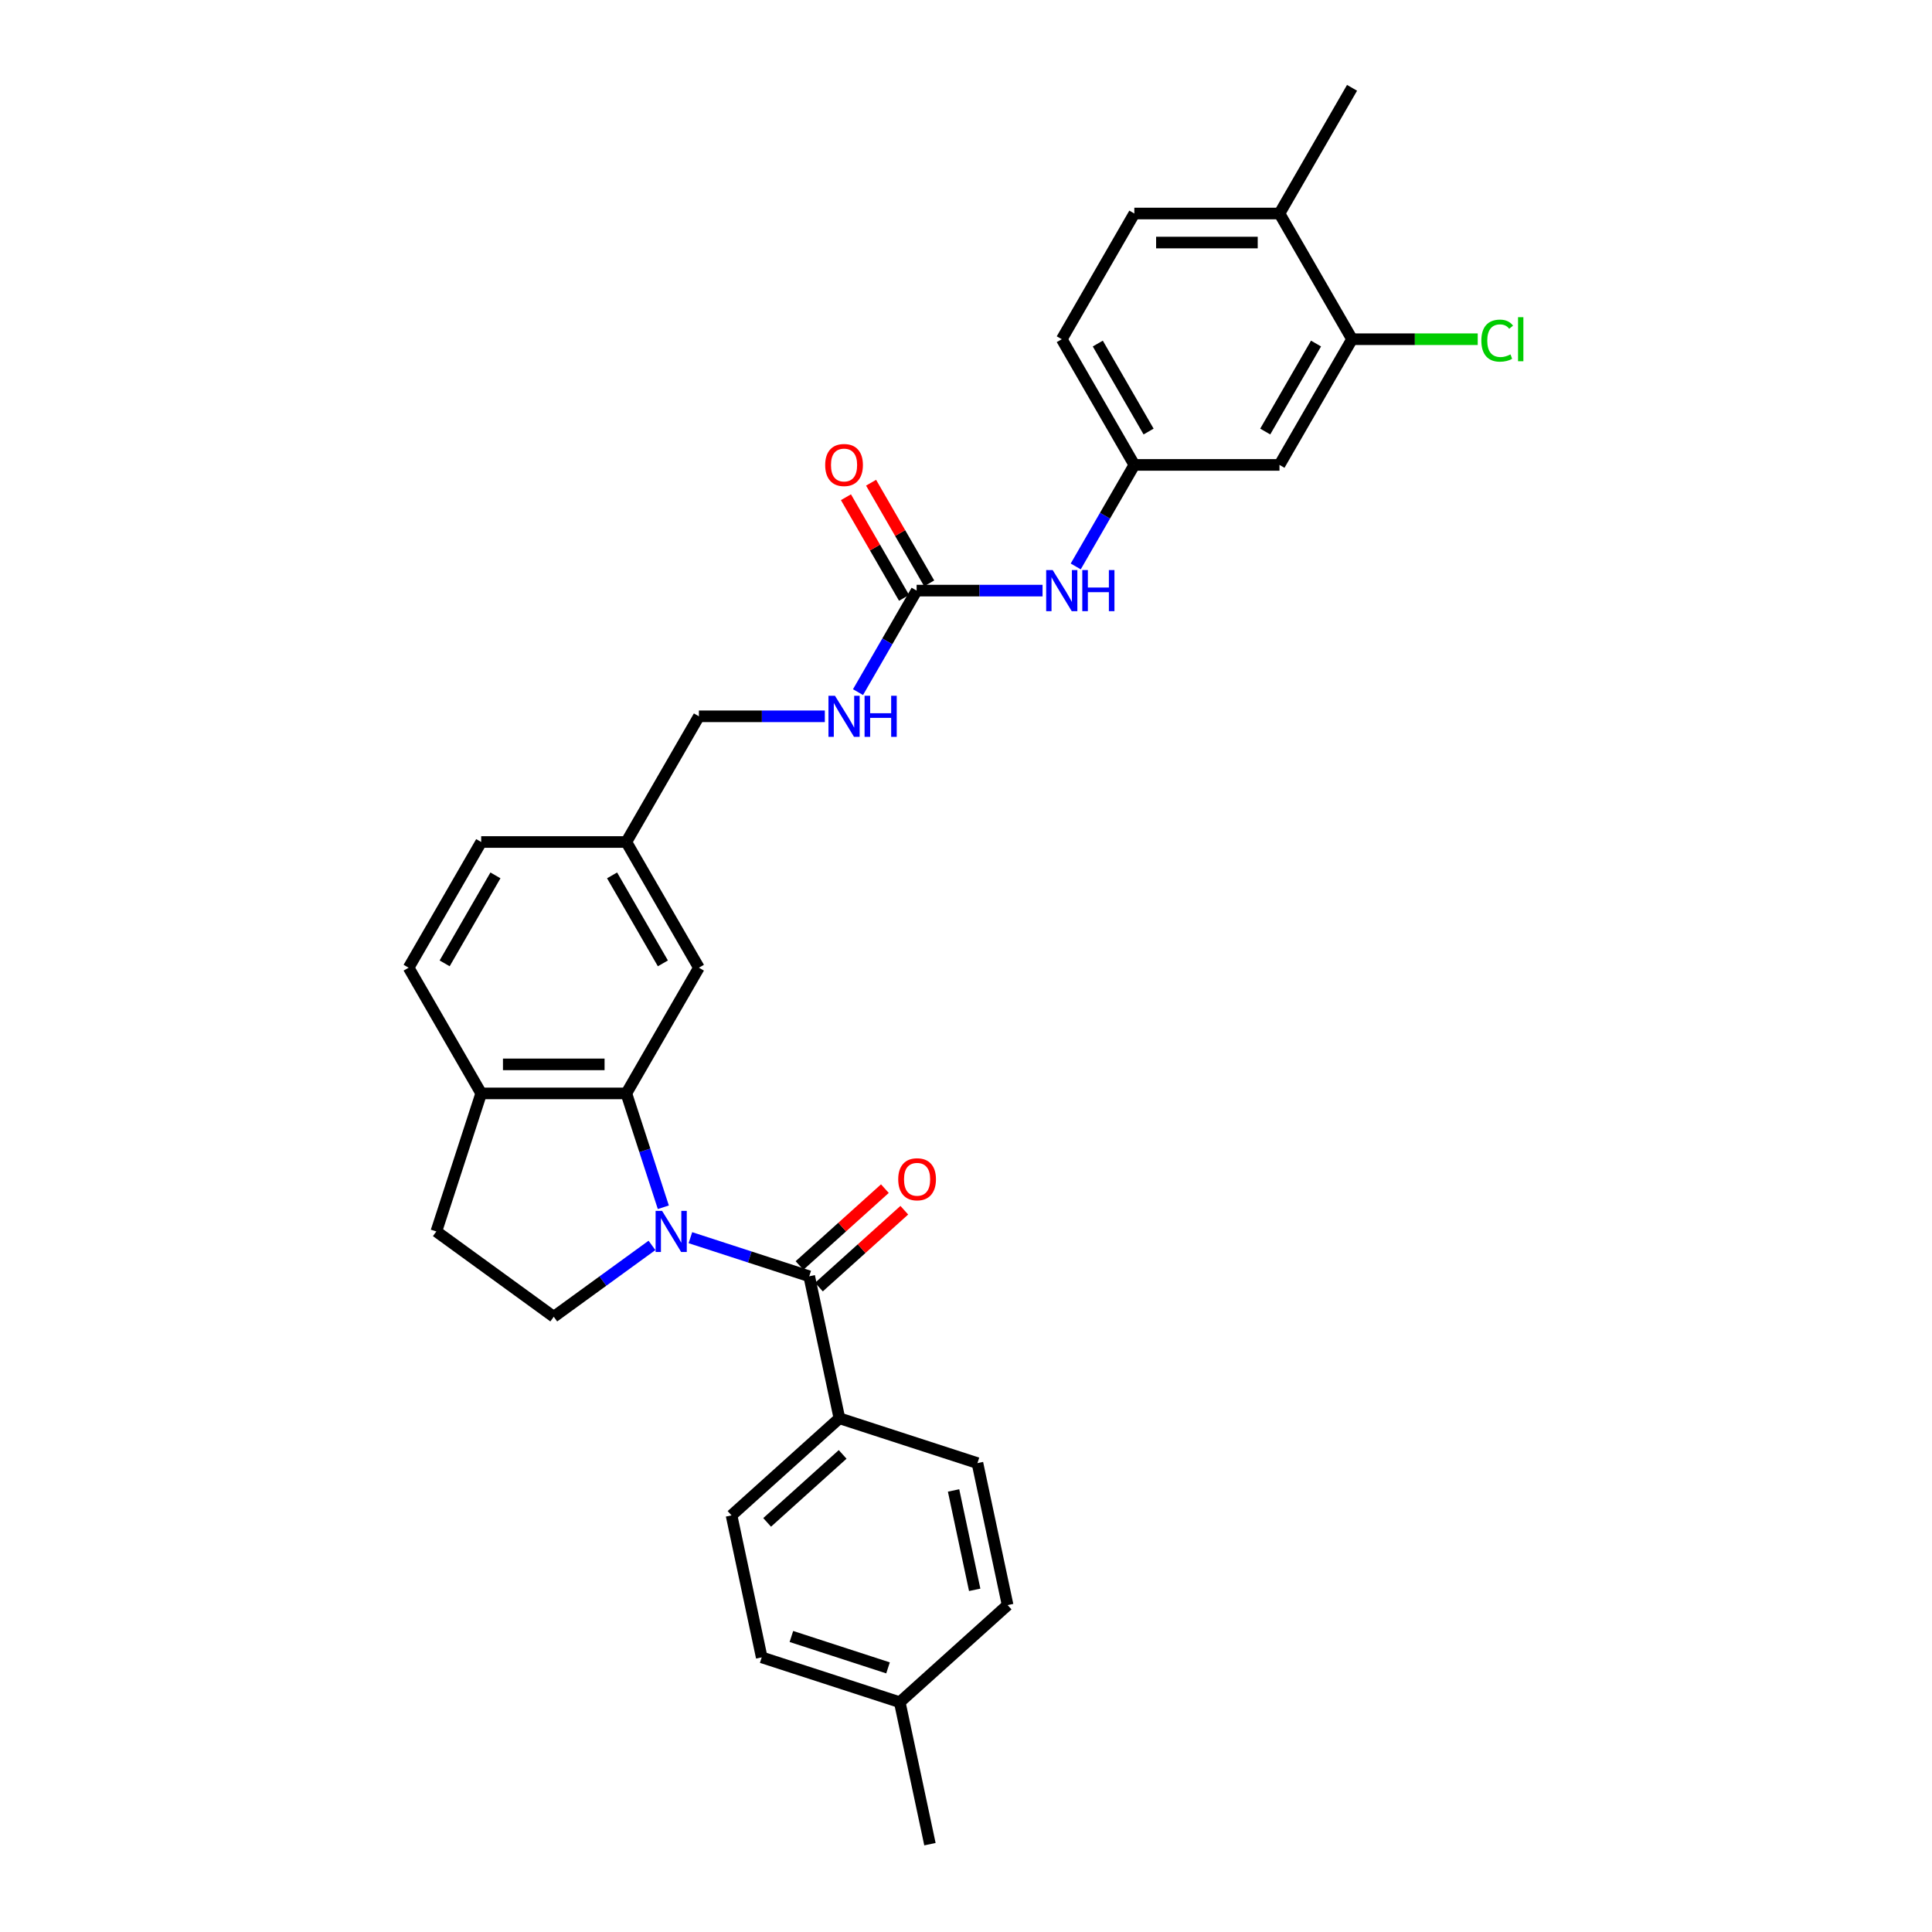 <?xml version='1.0' encoding='iso-8859-1'?>
<svg version='1.1' baseProfile='full'
              xmlns='http://www.w3.org/2000/svg'
                      xmlns:rdkit='http://www.rdkit.org/xml'
                      xmlns:xlink='http://www.w3.org/1999/xlink'
                  xml:space='preserve'
width='1000px' height='1000px' viewBox='0 0 1000 1000'>
<!-- END OF HEADER -->
<rect style='opacity:1.0;fill:#FFFFFF;stroke:none' width='1000' height='1000' x='0' y='0'> </rect>
<path class='bond-0' d='M 357.352,640.624 L 388.103,650.616' style='fill:none;fill-rule:evenodd;stroke:#0000FF;stroke-width:6px;stroke-linecap:butt;stroke-linejoin:miter;stroke-opacity:1' />
<path class='bond-0' d='M 388.103,650.616 L 418.854,660.608' style='fill:none;fill-rule:evenodd;stroke:#000000;stroke-width:6px;stroke-linecap:butt;stroke-linejoin:miter;stroke-opacity:1' />
<path class='bond-1' d='M 343.338,624.877 L 333.764,595.41' style='fill:none;fill-rule:evenodd;stroke:#0000FF;stroke-width:6px;stroke-linecap:butt;stroke-linejoin:miter;stroke-opacity:1' />
<path class='bond-1' d='M 333.764,595.41 L 324.19,565.943' style='fill:none;fill-rule:evenodd;stroke:#000000;stroke-width:6px;stroke-linecap:butt;stroke-linejoin:miter;stroke-opacity:1' />
<path class='bond-3' d='M 337.458,644.619 L 312.043,663.085' style='fill:none;fill-rule:evenodd;stroke:#0000FF;stroke-width:6px;stroke-linecap:butt;stroke-linejoin:miter;stroke-opacity:1' />
<path class='bond-3' d='M 312.043,663.085 L 286.627,681.551' style='fill:none;fill-rule:evenodd;stroke:#000000;stroke-width:6px;stroke-linecap:butt;stroke-linejoin:miter;stroke-opacity:1' />
<path class='bond-5' d='M 418.854,660.608 L 434.474,734.092' style='fill:none;fill-rule:evenodd;stroke:#000000;stroke-width:6px;stroke-linecap:butt;stroke-linejoin:miter;stroke-opacity:1' />
<path class='bond-11' d='M 423.881,666.191 L 445.974,646.299' style='fill:none;fill-rule:evenodd;stroke:#000000;stroke-width:6px;stroke-linecap:butt;stroke-linejoin:miter;stroke-opacity:1' />
<path class='bond-11' d='M 445.974,646.299 L 468.066,626.406' style='fill:none;fill-rule:evenodd;stroke:#FF0000;stroke-width:6px;stroke-linecap:butt;stroke-linejoin:miter;stroke-opacity:1' />
<path class='bond-11' d='M 413.827,655.025 L 435.92,635.133' style='fill:none;fill-rule:evenodd;stroke:#000000;stroke-width:6px;stroke-linecap:butt;stroke-linejoin:miter;stroke-opacity:1' />
<path class='bond-11' d='M 435.92,635.133 L 458.012,615.24' style='fill:none;fill-rule:evenodd;stroke:#FF0000;stroke-width:6px;stroke-linecap:butt;stroke-linejoin:miter;stroke-opacity:1' />
<path class='bond-7' d='M 324.19,565.943 L 249.064,565.943' style='fill:none;fill-rule:evenodd;stroke:#000000;stroke-width:6px;stroke-linecap:butt;stroke-linejoin:miter;stroke-opacity:1' />
<path class='bond-7' d='M 312.921,550.918 L 260.333,550.918' style='fill:none;fill-rule:evenodd;stroke:#000000;stroke-width:6px;stroke-linecap:butt;stroke-linejoin:miter;stroke-opacity:1' />
<path class='bond-9' d='M 324.19,565.943 L 361.753,500.882' style='fill:none;fill-rule:evenodd;stroke:#000000;stroke-width:6px;stroke-linecap:butt;stroke-linejoin:miter;stroke-opacity:1' />
<path class='bond-2' d='M 474.442,305.699 L 459.274,331.972' style='fill:none;fill-rule:evenodd;stroke:#000000;stroke-width:6px;stroke-linecap:butt;stroke-linejoin:miter;stroke-opacity:1' />
<path class='bond-2' d='M 459.274,331.972 L 444.105,358.244' style='fill:none;fill-rule:evenodd;stroke:#0000FF;stroke-width:6px;stroke-linecap:butt;stroke-linejoin:miter;stroke-opacity:1' />
<path class='bond-8' d='M 474.442,305.699 L 507.032,305.699' style='fill:none;fill-rule:evenodd;stroke:#000000;stroke-width:6px;stroke-linecap:butt;stroke-linejoin:miter;stroke-opacity:1' />
<path class='bond-8' d='M 507.032,305.699 L 539.622,305.699' style='fill:none;fill-rule:evenodd;stroke:#0000FF;stroke-width:6px;stroke-linecap:butt;stroke-linejoin:miter;stroke-opacity:1' />
<path class='bond-13' d='M 480.948,301.943 L 465.91,275.896' style='fill:none;fill-rule:evenodd;stroke:#000000;stroke-width:6px;stroke-linecap:butt;stroke-linejoin:miter;stroke-opacity:1' />
<path class='bond-13' d='M 465.91,275.896 L 450.872,249.848' style='fill:none;fill-rule:evenodd;stroke:#FF0000;stroke-width:6px;stroke-linecap:butt;stroke-linejoin:miter;stroke-opacity:1' />
<path class='bond-13' d='M 467.936,309.455 L 452.898,283.408' style='fill:none;fill-rule:evenodd;stroke:#000000;stroke-width:6px;stroke-linecap:butt;stroke-linejoin:miter;stroke-opacity:1' />
<path class='bond-13' d='M 452.898,283.408 L 437.859,257.361' style='fill:none;fill-rule:evenodd;stroke:#FF0000;stroke-width:6px;stroke-linecap:butt;stroke-linejoin:miter;stroke-opacity:1' />
<path class='bond-15' d='M 286.627,681.551 L 225.849,637.393' style='fill:none;fill-rule:evenodd;stroke:#000000;stroke-width:6px;stroke-linecap:butt;stroke-linejoin:miter;stroke-opacity:1' />
<path class='bond-4' d='M 699.82,175.577 L 662.257,240.638' style='fill:none;fill-rule:evenodd;stroke:#000000;stroke-width:6px;stroke-linecap:butt;stroke-linejoin:miter;stroke-opacity:1' />
<path class='bond-4' d='M 681.174,177.823 L 654.88,223.366' style='fill:none;fill-rule:evenodd;stroke:#000000;stroke-width:6px;stroke-linecap:butt;stroke-linejoin:miter;stroke-opacity:1' />
<path class='bond-21' d='M 699.82,175.577 L 732.342,175.577' style='fill:none;fill-rule:evenodd;stroke:#000000;stroke-width:6px;stroke-linecap:butt;stroke-linejoin:miter;stroke-opacity:1' />
<path class='bond-21' d='M 732.342,175.577 L 764.865,175.577' style='fill:none;fill-rule:evenodd;stroke:#00CC00;stroke-width:6px;stroke-linecap:butt;stroke-linejoin:miter;stroke-opacity:1' />
<path class='bond-33' d='M 699.82,175.577 L 662.257,110.516' style='fill:none;fill-rule:evenodd;stroke:#000000;stroke-width:6px;stroke-linecap:butt;stroke-linejoin:miter;stroke-opacity:1' />
<path class='bond-17' d='M 434.474,734.092 L 378.644,784.361' style='fill:none;fill-rule:evenodd;stroke:#000000;stroke-width:6px;stroke-linecap:butt;stroke-linejoin:miter;stroke-opacity:1' />
<path class='bond-17' d='M 436.153,752.799 L 397.073,787.987' style='fill:none;fill-rule:evenodd;stroke:#000000;stroke-width:6px;stroke-linecap:butt;stroke-linejoin:miter;stroke-opacity:1' />
<path class='bond-18' d='M 434.474,734.092 L 505.923,757.307' style='fill:none;fill-rule:evenodd;stroke:#000000;stroke-width:6px;stroke-linecap:butt;stroke-linejoin:miter;stroke-opacity:1' />
<path class='bond-6' d='M 662.257,240.638 L 587.131,240.638' style='fill:none;fill-rule:evenodd;stroke:#000000;stroke-width:6px;stroke-linecap:butt;stroke-linejoin:miter;stroke-opacity:1' />
<path class='bond-16' d='M 249.064,565.943 L 211.501,500.882' style='fill:none;fill-rule:evenodd;stroke:#000000;stroke-width:6px;stroke-linecap:butt;stroke-linejoin:miter;stroke-opacity:1' />
<path class='bond-30' d='M 249.064,565.943 L 225.849,637.393' style='fill:none;fill-rule:evenodd;stroke:#000000;stroke-width:6px;stroke-linecap:butt;stroke-linejoin:miter;stroke-opacity:1' />
<path class='bond-12' d='M 556.794,293.183 L 571.963,266.91' style='fill:none;fill-rule:evenodd;stroke:#0000FF;stroke-width:6px;stroke-linecap:butt;stroke-linejoin:miter;stroke-opacity:1' />
<path class='bond-12' d='M 571.963,266.91 L 587.131,240.638' style='fill:none;fill-rule:evenodd;stroke:#000000;stroke-width:6px;stroke-linecap:butt;stroke-linejoin:miter;stroke-opacity:1' />
<path class='bond-20' d='M 361.753,500.882 L 324.19,435.821' style='fill:none;fill-rule:evenodd;stroke:#000000;stroke-width:6px;stroke-linecap:butt;stroke-linejoin:miter;stroke-opacity:1' />
<path class='bond-20' d='M 343.106,498.636 L 316.812,453.093' style='fill:none;fill-rule:evenodd;stroke:#000000;stroke-width:6px;stroke-linecap:butt;stroke-linejoin:miter;stroke-opacity:1' />
<path class='bond-10' d='M 426.932,370.76 L 394.343,370.76' style='fill:none;fill-rule:evenodd;stroke:#0000FF;stroke-width:6px;stroke-linecap:butt;stroke-linejoin:miter;stroke-opacity:1' />
<path class='bond-10' d='M 394.343,370.76 L 361.753,370.76' style='fill:none;fill-rule:evenodd;stroke:#000000;stroke-width:6px;stroke-linecap:butt;stroke-linejoin:miter;stroke-opacity:1' />
<path class='bond-23' d='M 587.131,240.638 L 549.568,175.577' style='fill:none;fill-rule:evenodd;stroke:#000000;stroke-width:6px;stroke-linecap:butt;stroke-linejoin:miter;stroke-opacity:1' />
<path class='bond-23' d='M 594.509,223.366 L 568.215,177.823' style='fill:none;fill-rule:evenodd;stroke:#000000;stroke-width:6px;stroke-linecap:butt;stroke-linejoin:miter;stroke-opacity:1' />
<path class='bond-14' d='M 662.257,110.516 L 587.131,110.516' style='fill:none;fill-rule:evenodd;stroke:#000000;stroke-width:6px;stroke-linecap:butt;stroke-linejoin:miter;stroke-opacity:1' />
<path class='bond-14' d='M 650.988,125.541 L 598.4,125.541' style='fill:none;fill-rule:evenodd;stroke:#000000;stroke-width:6px;stroke-linecap:butt;stroke-linejoin:miter;stroke-opacity:1' />
<path class='bond-28' d='M 662.257,110.516 L 699.82,45.455' style='fill:none;fill-rule:evenodd;stroke:#000000;stroke-width:6px;stroke-linecap:butt;stroke-linejoin:miter;stroke-opacity:1' />
<path class='bond-31' d='M 211.501,500.882 L 249.064,435.821' style='fill:none;fill-rule:evenodd;stroke:#000000;stroke-width:6px;stroke-linecap:butt;stroke-linejoin:miter;stroke-opacity:1' />
<path class='bond-31' d='M 230.147,498.636 L 256.442,453.093' style='fill:none;fill-rule:evenodd;stroke:#000000;stroke-width:6px;stroke-linecap:butt;stroke-linejoin:miter;stroke-opacity:1' />
<path class='bond-25' d='M 378.644,784.361 L 394.264,857.846' style='fill:none;fill-rule:evenodd;stroke:#000000;stroke-width:6px;stroke-linecap:butt;stroke-linejoin:miter;stroke-opacity:1' />
<path class='bond-26' d='M 505.923,757.307 L 521.543,830.792' style='fill:none;fill-rule:evenodd;stroke:#000000;stroke-width:6px;stroke-linecap:butt;stroke-linejoin:miter;stroke-opacity:1' />
<path class='bond-26' d='M 493.569,771.454 L 504.503,822.893' style='fill:none;fill-rule:evenodd;stroke:#000000;stroke-width:6px;stroke-linecap:butt;stroke-linejoin:miter;stroke-opacity:1' />
<path class='bond-19' d='M 587.131,110.516 L 549.568,175.577' style='fill:none;fill-rule:evenodd;stroke:#000000;stroke-width:6px;stroke-linecap:butt;stroke-linejoin:miter;stroke-opacity:1' />
<path class='bond-22' d='M 324.19,435.821 L 361.753,370.76' style='fill:none;fill-rule:evenodd;stroke:#000000;stroke-width:6px;stroke-linecap:butt;stroke-linejoin:miter;stroke-opacity:1' />
<path class='bond-24' d='M 324.19,435.821 L 249.064,435.821' style='fill:none;fill-rule:evenodd;stroke:#000000;stroke-width:6px;stroke-linecap:butt;stroke-linejoin:miter;stroke-opacity:1' />
<path class='bond-32' d='M 394.264,857.846 L 465.713,881.061' style='fill:none;fill-rule:evenodd;stroke:#000000;stroke-width:6px;stroke-linecap:butt;stroke-linejoin:miter;stroke-opacity:1' />
<path class='bond-32' d='M 409.624,847.038 L 459.639,863.289' style='fill:none;fill-rule:evenodd;stroke:#000000;stroke-width:6px;stroke-linecap:butt;stroke-linejoin:miter;stroke-opacity:1' />
<path class='bond-27' d='M 521.543,830.792 L 465.713,881.061' style='fill:none;fill-rule:evenodd;stroke:#000000;stroke-width:6px;stroke-linecap:butt;stroke-linejoin:miter;stroke-opacity:1' />
<path class='bond-29' d='M 465.713,881.061 L 481.333,954.545' style='fill:none;fill-rule:evenodd;stroke:#000000;stroke-width:6px;stroke-linecap:butt;stroke-linejoin:miter;stroke-opacity:1' />
<path  class='atom-0' d='M 342.702 626.755
L 349.674 638.024
Q 350.365 639.135, 351.477 641.149
Q 352.589 643.162, 352.649 643.282
L 352.649 626.755
L 355.474 626.755
L 355.474 648.03
L 352.559 648.03
L 345.076 635.71
Q 344.205 634.267, 343.273 632.615
Q 342.372 630.962, 342.101 630.451
L 342.101 648.03
L 339.337 648.03
L 339.337 626.755
L 342.702 626.755
' fill='#0000FF'/>
<path  class='atom-9' d='M 544.865 295.061
L 551.837 306.33
Q 552.528 307.442, 553.64 309.455
Q 554.752 311.469, 554.812 311.589
L 554.812 295.061
L 557.637 295.061
L 557.637 316.337
L 554.722 316.337
L 547.239 304.016
Q 546.368 302.574, 545.436 300.921
Q 544.535 299.268, 544.264 298.757
L 544.264 316.337
L 541.5 316.337
L 541.5 295.061
L 544.865 295.061
' fill='#0000FF'/>
<path  class='atom-9' d='M 560.191 295.061
L 563.076 295.061
L 563.076 304.106
L 573.954 304.106
L 573.954 295.061
L 576.839 295.061
L 576.839 316.337
L 573.954 316.337
L 573.954 306.51
L 563.076 306.51
L 563.076 316.337
L 560.191 316.337
L 560.191 295.061
' fill='#0000FF'/>
<path  class='atom-11' d='M 432.176 360.122
L 439.148 371.391
Q 439.839 372.503, 440.951 374.516
Q 442.063 376.53, 442.123 376.65
L 442.123 360.122
L 444.948 360.122
L 444.948 381.398
L 442.033 381.398
L 434.55 369.077
Q 433.679 367.635, 432.747 365.982
Q 431.846 364.329, 431.575 363.818
L 431.575 381.398
L 428.811 381.398
L 428.811 360.122
L 432.176 360.122
' fill='#0000FF'/>
<path  class='atom-11' d='M 447.502 360.122
L 450.387 360.122
L 450.387 369.167
L 461.265 369.167
L 461.265 360.122
L 464.15 360.122
L 464.15 381.398
L 461.265 381.398
L 461.265 371.571
L 450.387 371.571
L 450.387 381.398
L 447.502 381.398
L 447.502 360.122
' fill='#0000FF'/>
<path  class='atom-12' d='M 464.917 610.399
Q 464.917 605.29, 467.442 602.435
Q 469.966 599.581, 474.684 599.581
Q 479.402 599.581, 481.926 602.435
Q 484.45 605.29, 484.45 610.399
Q 484.45 615.567, 481.896 618.512
Q 479.342 621.427, 474.684 621.427
Q 469.996 621.427, 467.442 618.512
Q 464.917 615.597, 464.917 610.399
M 474.684 619.023
Q 477.929 619.023, 479.672 616.86
Q 481.445 614.666, 481.445 610.399
Q 481.445 606.222, 479.672 604.118
Q 477.929 601.985, 474.684 601.985
Q 471.438 601.985, 469.665 604.088
Q 467.923 606.192, 467.923 610.399
Q 467.923 614.696, 469.665 616.86
Q 471.438 619.023, 474.684 619.023
' fill='#FF0000'/>
<path  class='atom-14' d='M 427.113 240.698
Q 427.113 235.589, 429.637 232.735
Q 432.161 229.88, 436.879 229.88
Q 441.597 229.88, 444.121 232.735
Q 446.645 235.589, 446.645 240.698
Q 446.645 245.867, 444.091 248.812
Q 441.537 251.726, 436.879 251.726
Q 432.191 251.726, 429.637 248.812
Q 427.113 245.897, 427.113 240.698
M 436.879 249.322
Q 440.125 249.322, 441.867 247.159
Q 443.64 244.965, 443.64 240.698
Q 443.64 236.521, 441.867 234.417
Q 440.125 232.284, 436.879 232.284
Q 433.634 232.284, 431.861 234.387
Q 430.118 236.491, 430.118 240.698
Q 430.118 244.995, 431.861 247.159
Q 433.634 249.322, 436.879 249.322
' fill='#FF0000'/>
<path  class='atom-22' d='M 766.743 176.313
Q 766.743 171.024, 769.207 168.259
Q 771.701 165.465, 776.419 165.465
Q 780.806 165.465, 783.15 168.56
L 781.167 170.183
Q 779.454 167.929, 776.419 167.929
Q 773.204 167.929, 771.491 170.093
Q 769.808 172.226, 769.808 176.313
Q 769.808 180.52, 771.551 182.684
Q 773.324 184.847, 776.75 184.847
Q 779.093 184.847, 781.828 183.435
L 782.669 185.689
Q 781.558 186.41, 779.875 186.831
Q 778.192 187.251, 776.329 187.251
Q 771.701 187.251, 769.207 184.427
Q 766.743 181.602, 766.743 176.313
' fill='#00CC00'/>
<path  class='atom-22' d='M 785.735 164.173
L 788.499 164.173
L 788.499 186.981
L 785.735 186.981
L 785.735 164.173
' fill='#00CC00'/>
</svg>
